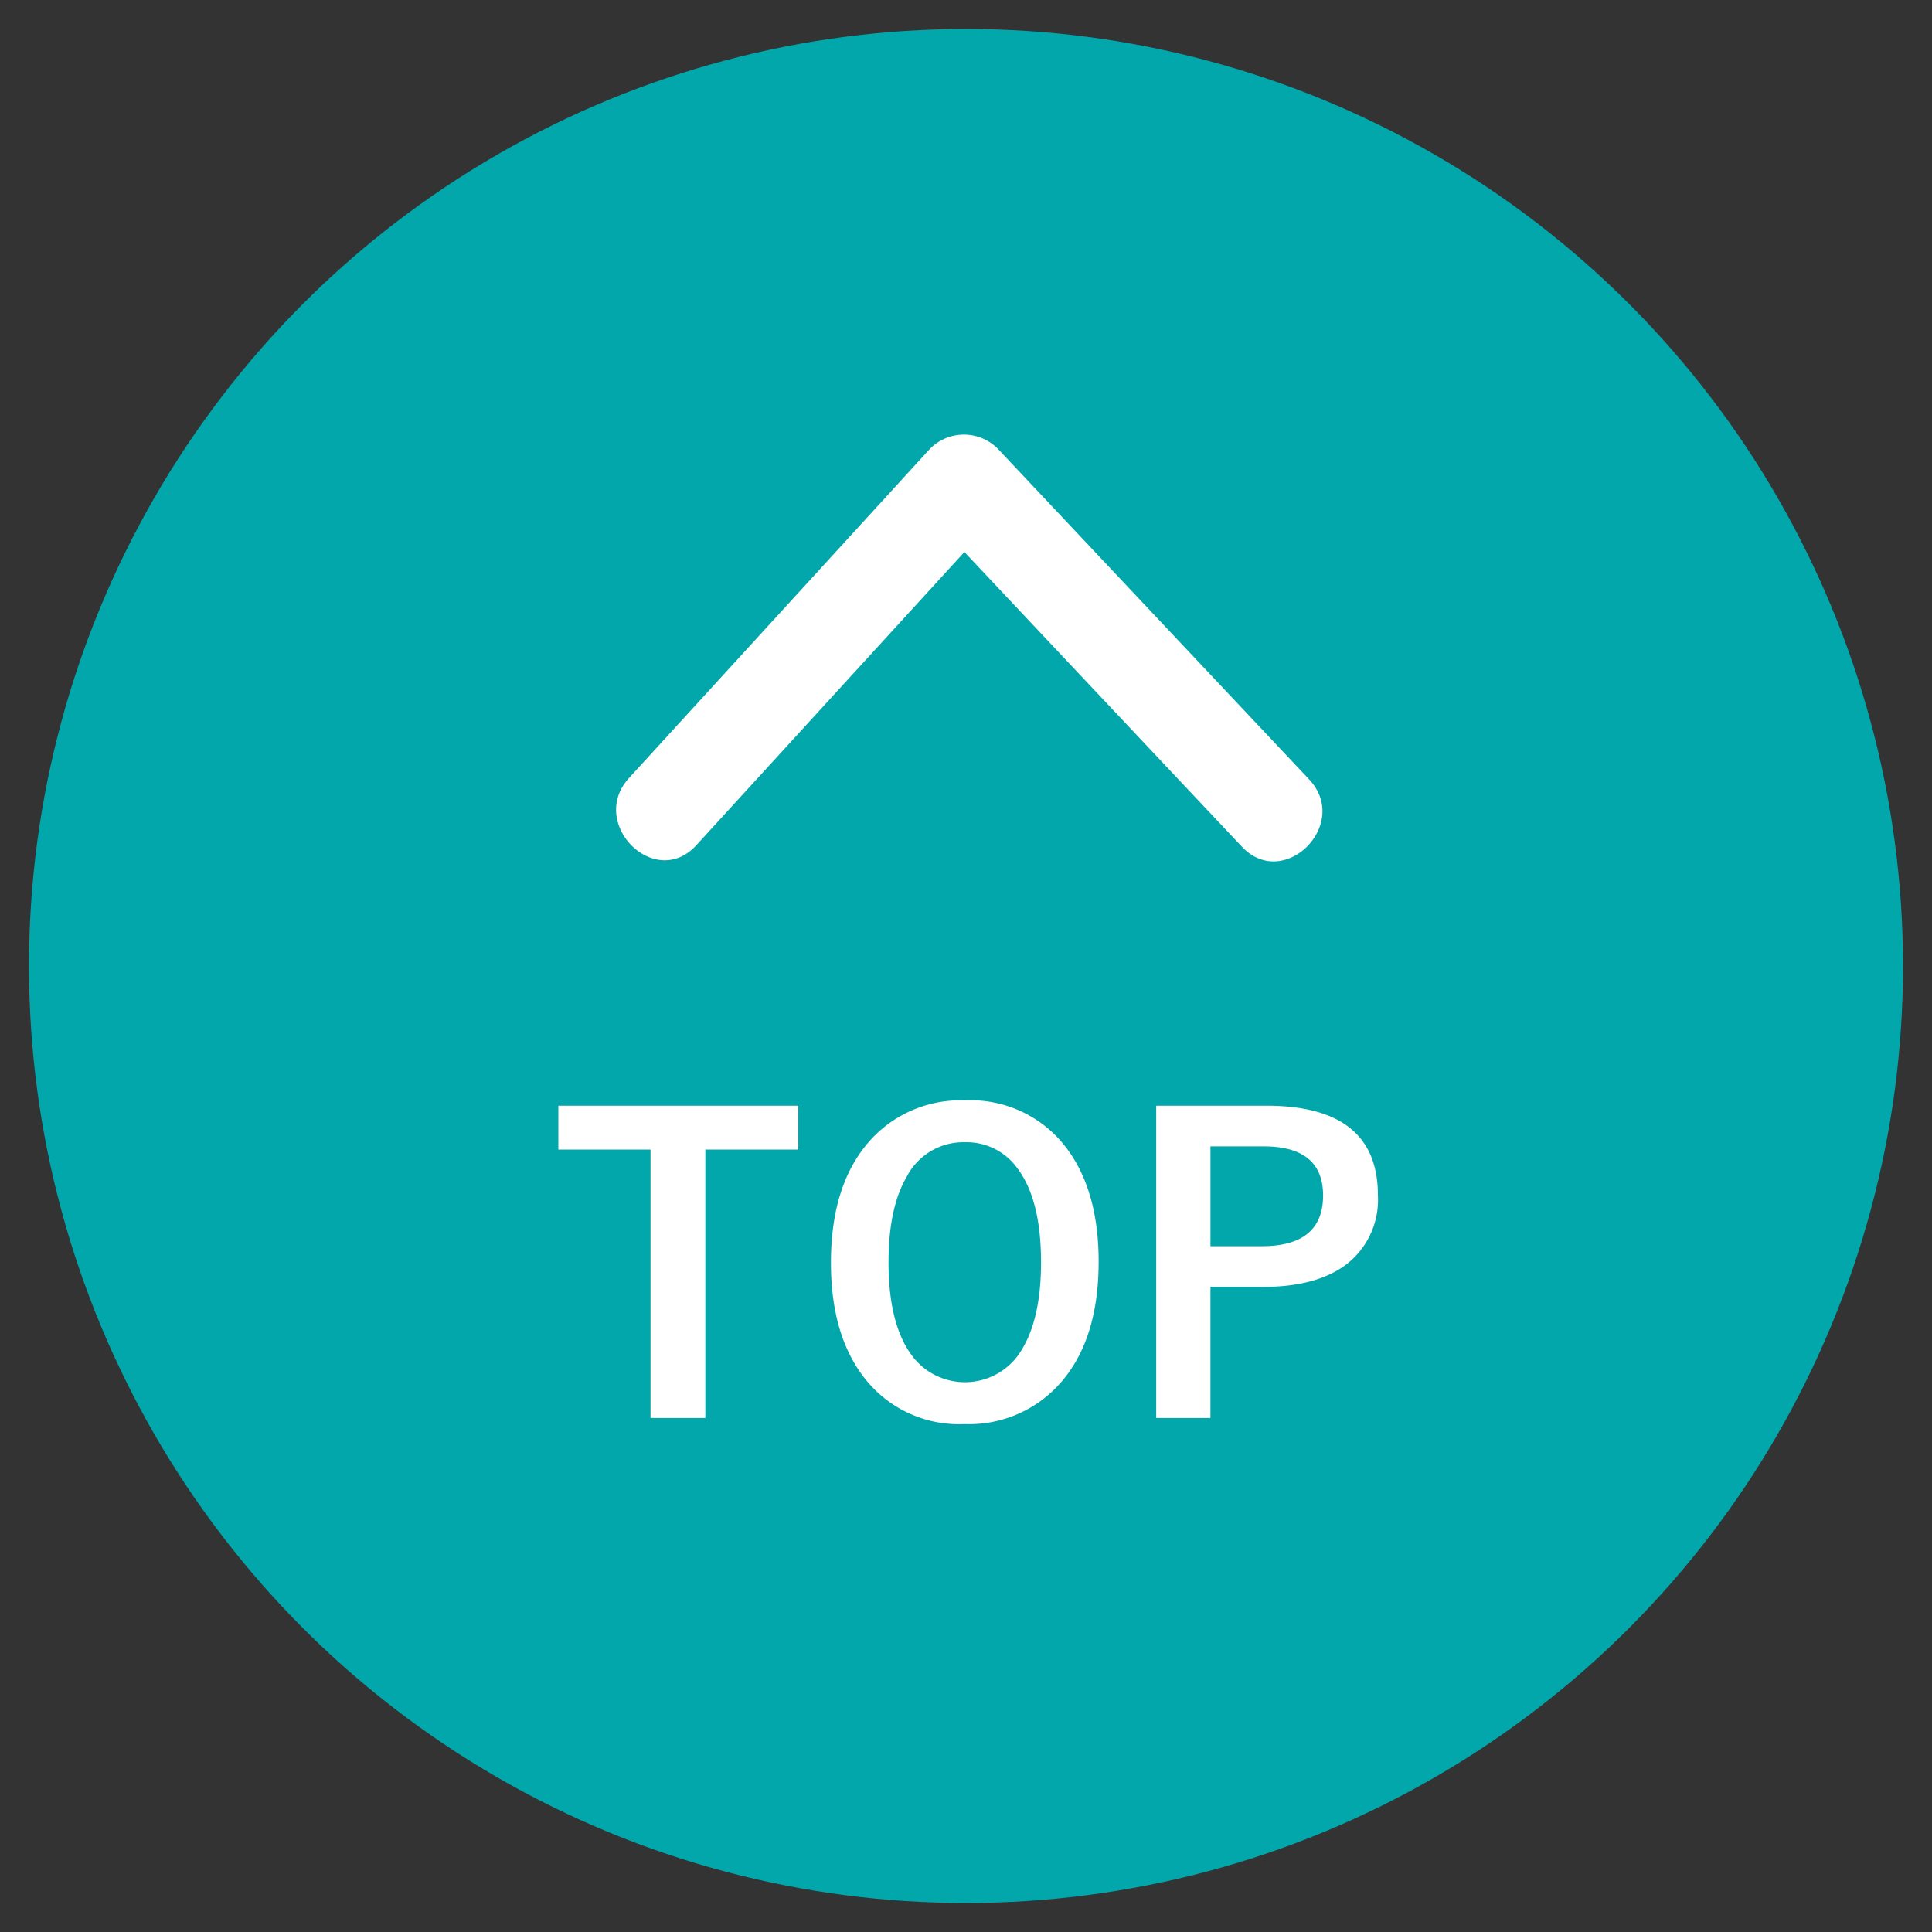 <svg xmlns="http://www.w3.org/2000/svg" width="200" height="200" viewBox="0 0 200 200">
  <rect x="0" y="0" width="200" height="200" fill="#333333" stroke="none"/>
  <defs>
    <style>
      .cls-1 {
        fill: #01a7ab;
      }

      .cls-2 {
        fill: #fff;
        fill-rule: evenodd;
      }
    </style>
  </defs>
  <circle id="楕円形_1" data-name="楕円形 1" class="cls-1" cx="100" cy="100" r="97"/>
  <path id="Arrow012_1" data-name="Arrow012 1" class="cls-2" d="M96.3,46.428Q80.707,63.484,65.118,80.536c-4.277,4.681,2.673,11.66,6.967,6.96Q85.959,72.32,99.835,57.143,114.187,72.4,128.56,87.649c4.358,4.633,11.312-2.346,6.962-6.964q-16.128-17.128-32.254-34.256A4.944,4.944,0,0,0,96.3,46.428ZM57.8,114.461V119h9.542v27.791h5.676V119h9.623v-4.537H57.8Zm32.572,3.275q-4.352,4.539-4.354,12.981,0,7.345,3.336,11.759a12.376,12.376,0,0,0,10.5,4.944,12.581,12.581,0,0,0,9.542-3.845q4.334-4.517,4.334-12.96,0-7.364-3.337-11.78a12.4,12.4,0,0,0-10.5-4.923,12.59,12.59,0,0,0-9.522,3.824h0Zm14.954,3.215q2.442,3.236,2.441,9.725,0,5.637-1.892,8.87a6.834,6.834,0,0,1-11.434.835q-2.46-3.256-2.462-9.705,0-5.676,1.912-8.911a6.591,6.591,0,0,1,6-3.52,6.451,6.451,0,0,1,5.432,2.706h0Zm14.364,25.838h5.615v-13.57h5.452q5.371,0,8.444-2.2a8.44,8.44,0,0,0,3.438-7.3q0-9.257-11.536-9.257H119.69v32.328ZM130.8,118.672q6.165,0,6.165,5.087,0,5.248-6.368,5.249h-5.29V118.672H130.8Z"/>
</svg>
